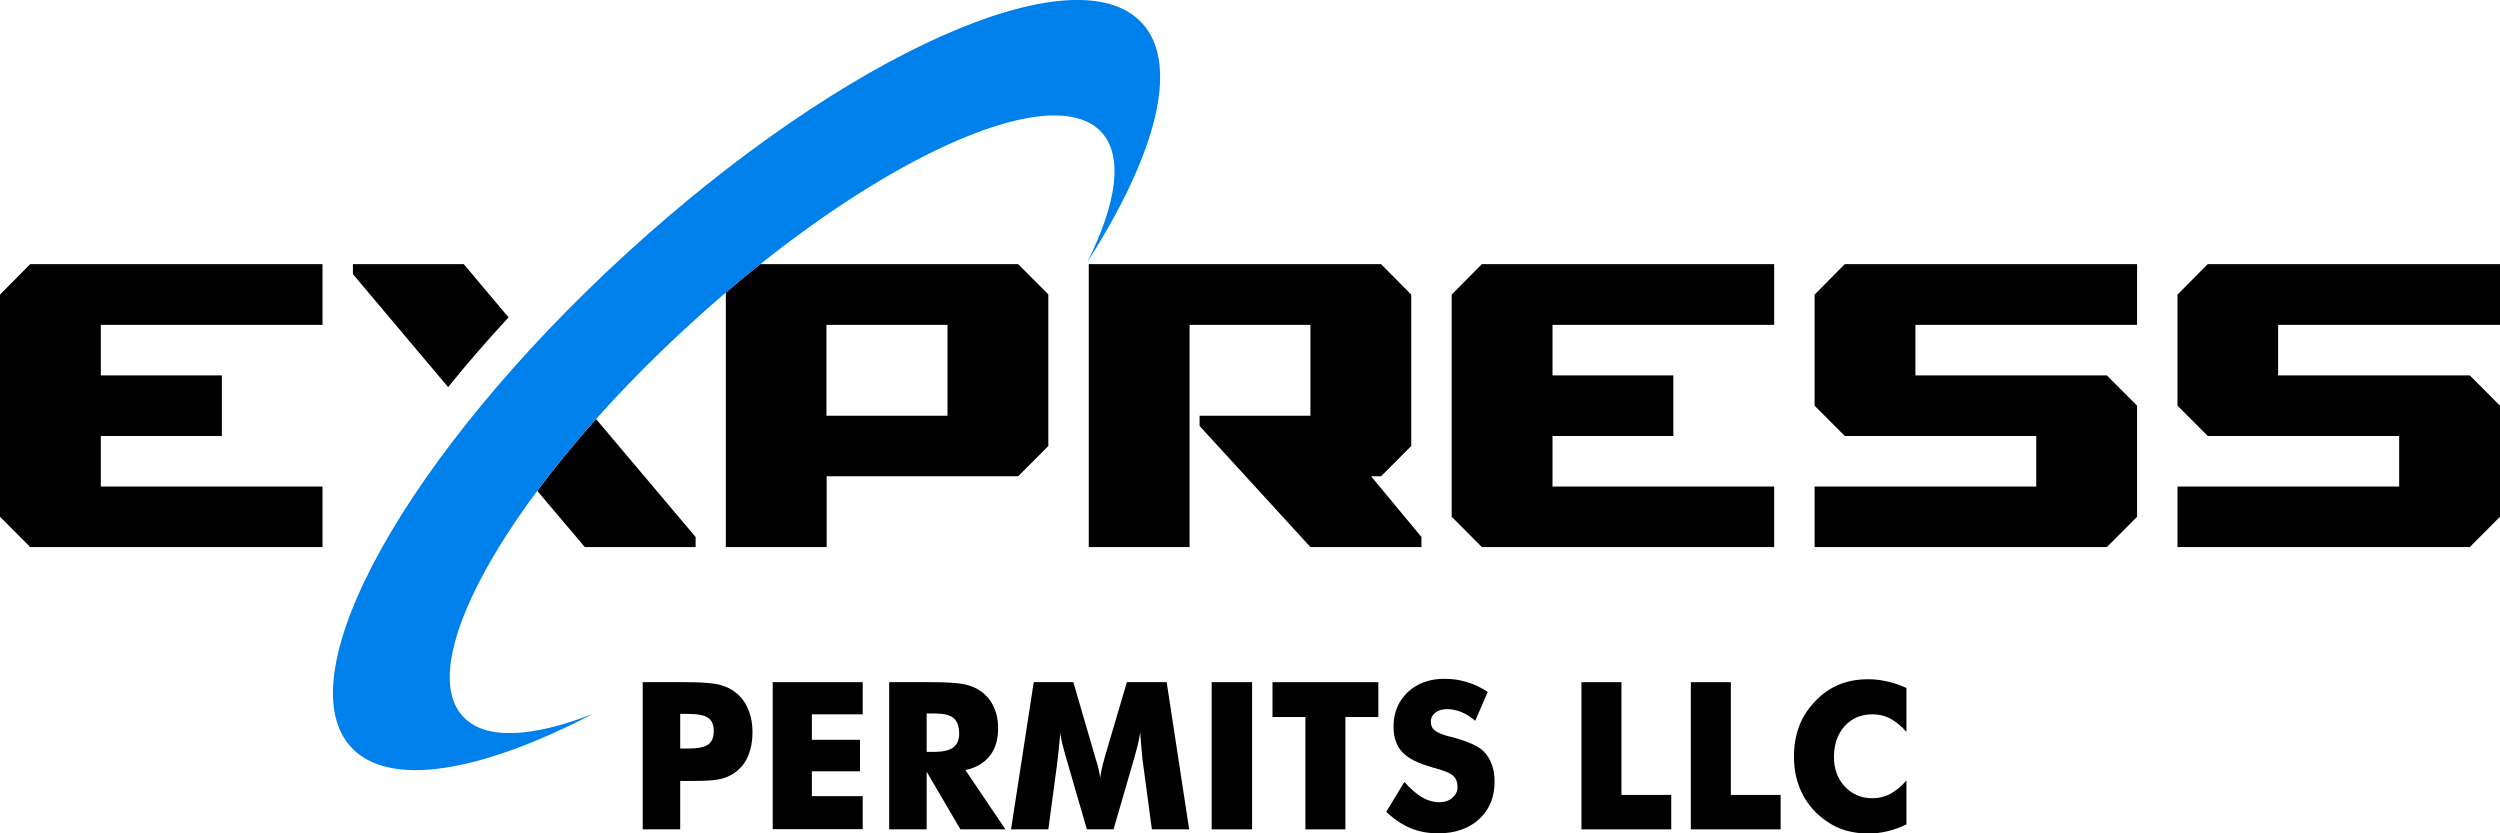 <svg width="168" height="56" viewBox="0 0 168 56" fill="none" xmlns="http://www.w3.org/2000/svg">
<g clip-path="url(#clip0_916_6312)">
<path d="M45.71 55.733H43.19V45.841H46.004C47.11 45.841 47.88 45.897 48.328 46.009C48.776 46.121 49.154 46.304 49.462 46.556C49.826 46.851 50.106 47.23 50.288 47.693C50.484 48.142 50.568 48.647 50.568 49.208C50.568 49.798 50.47 50.317 50.288 50.766C50.106 51.215 49.826 51.58 49.448 51.874C49.168 52.085 48.846 52.239 48.468 52.337C48.09 52.436 47.488 52.478 46.662 52.478H46.2H45.71V55.733ZM45.71 50.303H46.228C46.872 50.303 47.32 50.219 47.586 50.036C47.838 49.854 47.964 49.559 47.964 49.124C47.964 48.703 47.838 48.409 47.586 48.24C47.334 48.058 46.886 47.974 46.256 47.974H45.71V50.303Z" fill="black"/>
<path d="M51.926 55.733V45.841H57.974V48.002H54.558V49.714H57.792V51.832H54.558V53.502H57.974V55.719H51.926V55.733Z" fill="black"/>
<path d="M59.752 55.733V45.841H62.566C63.672 45.841 64.428 45.897 64.862 45.995C65.296 46.093 65.674 46.262 65.982 46.5C66.332 46.767 66.612 47.118 66.794 47.539C66.99 47.96 67.074 48.423 67.074 48.928C67.074 49.7 66.892 50.317 66.514 50.794C66.136 51.271 65.59 51.594 64.876 51.748L67.564 55.733H64.54L62.272 51.86V55.733H59.752ZM62.272 50.527H62.776C63.35 50.527 63.784 50.429 64.05 50.233C64.316 50.036 64.456 49.728 64.456 49.307C64.456 48.816 64.33 48.465 64.078 48.254C63.826 48.044 63.406 47.946 62.818 47.946H62.272V50.527Z" fill="black"/>
<path d="M79.912 55.733H77.406L76.832 51.453C76.79 51.159 76.748 50.822 76.72 50.443C76.692 50.078 76.65 49.671 76.622 49.236C76.552 49.657 76.44 50.177 76.258 50.808C76.216 50.934 76.188 51.032 76.174 51.103L74.83 55.733H73.038L71.694 51.103C71.68 51.047 71.652 50.948 71.61 50.808C71.428 50.177 71.302 49.657 71.246 49.251C71.218 49.629 71.19 49.994 71.148 50.359C71.106 50.724 71.064 51.089 71.022 51.453L70.448 55.733H67.942L69.468 45.841H72.128L73.612 50.934C73.626 50.976 73.64 51.032 73.668 51.117C73.808 51.566 73.892 51.959 73.934 52.281C73.948 52.113 73.99 51.916 74.032 51.692C74.088 51.481 74.144 51.215 74.228 50.92L75.726 45.841H78.4L79.912 55.733Z" fill="black"/>
<path d="M81.424 55.733V45.841H84.14V55.733H81.424Z" fill="black"/>
<path d="M87.724 55.733V48.184H85.512V45.841H92.624V48.184H90.412V55.733H87.724Z" fill="black"/>
<path d="M94.374 52.548C94.78 52.997 95.172 53.348 95.55 53.572C95.942 53.797 96.32 53.909 96.712 53.909C97.076 53.909 97.37 53.811 97.594 53.614C97.832 53.418 97.944 53.179 97.944 52.885C97.944 52.562 97.846 52.309 97.65 52.127C97.454 51.944 96.992 51.762 96.292 51.58C95.326 51.313 94.64 50.976 94.248 50.555C93.842 50.134 93.646 49.559 93.646 48.829C93.646 47.889 93.968 47.118 94.598 46.514C95.228 45.925 96.054 45.616 97.048 45.616C97.594 45.616 98.112 45.686 98.588 45.841C99.078 45.981 99.54 46.206 99.974 46.5L99.134 48.437C98.826 48.17 98.518 47.974 98.196 47.847C97.874 47.721 97.552 47.651 97.244 47.651C96.922 47.651 96.656 47.735 96.46 47.889C96.264 48.044 96.152 48.24 96.152 48.493C96.152 48.745 96.236 48.942 96.418 49.082C96.6 49.236 96.936 49.377 97.44 49.503L97.566 49.531C98.658 49.826 99.386 50.148 99.722 50.513C99.96 50.752 100.128 51.046 100.254 51.383C100.38 51.72 100.436 52.099 100.436 52.52C100.436 53.572 100.086 54.414 99.4 55.045C98.714 55.677 97.79 56 96.656 56C95.97 56 95.34 55.887 94.78 55.649C94.22 55.41 93.674 55.045 93.156 54.554L94.374 52.548Z" fill="black"/>
<path d="M106.274 55.733V45.841H108.962V53.418H112.308V55.733H106.274Z" fill="black"/>
<path d="M113.624 55.733V45.841H116.312V53.418H119.658V55.733H113.624Z" fill="black"/>
<path d="M128.114 46.234V49.181C127.75 48.774 127.372 48.465 127.008 48.282C126.644 48.086 126.252 48.002 125.832 48.002C125.062 48.002 124.432 48.268 123.956 48.802C123.48 49.335 123.242 50.022 123.242 50.878C123.242 51.664 123.48 52.324 123.97 52.857C124.46 53.376 125.076 53.642 125.832 53.642C126.252 53.642 126.644 53.544 127.008 53.362C127.372 53.166 127.736 52.871 128.114 52.45V55.397C127.694 55.607 127.26 55.761 126.84 55.859C126.42 55.958 125.986 56.014 125.566 56.014C125.02 56.014 124.53 55.944 124.068 55.817C123.606 55.691 123.2 55.495 122.808 55.228C122.066 54.737 121.506 54.106 121.128 53.362C120.736 52.604 120.554 51.762 120.554 50.822C120.554 50.065 120.68 49.377 120.918 48.76C121.156 48.142 121.534 47.581 122.024 47.076C122.486 46.599 123.018 46.234 123.606 45.995C124.194 45.757 124.838 45.645 125.566 45.645C126 45.645 126.42 45.701 126.84 45.799C127.26 45.883 127.68 46.037 128.114 46.234Z" fill="black"/>
<path d="M21.672 32.693H6.776V29.297H14.91V25.228H6.776V21.832H21.672V17.749H2.03L0 19.798V34.727L2.03 36.762H21.672V32.693Z" fill="black"/>
<path d="M31.164 17.749H23.716V18.422L30.114 26.014C31.36 24.47 32.718 22.899 34.174 21.327L31.164 17.749Z" fill="black"/>
<path d="M92.806 32.005L94.836 29.971V19.798L92.806 17.749H73.164V36.762H79.94V21.832H88.06V27.936H80.612V28.623L88.06 36.762H95.522V36.088L92.134 32.005H92.806Z" fill="black"/>
<path d="M97.552 19.798V34.727L99.582 36.762H119.224V32.693H104.328V29.297H112.448V25.228H104.328V21.832H119.224V17.749H99.582L97.552 19.798Z" fill="black"/>
<path d="M121.94 19.798V27.262L123.97 29.297H136.836V32.693H121.94V36.762H141.582L143.612 34.727V27.262L141.582 25.228H128.716V21.832H143.612V17.749H123.97L121.94 19.798Z" fill="black"/>
<path d="M168 21.832V17.749H148.358L146.328 19.798V27.262L148.358 29.297H161.224V32.693H146.328V36.762H165.97L168 34.727V27.262L165.97 25.228H153.09V21.832H168Z" fill="black"/>
<path d="M51.086 17.749C50.316 18.366 49.546 18.998 48.776 19.657V36.762H55.552V32.005H68.418L70.448 29.971V19.784L68.418 17.749H51.086ZM63.672 27.936H55.538V21.832H63.672V27.936Z" fill="black"/>
<path d="M36.106 32.987L39.298 36.761H46.746V36.088L40.054 28.16C38.598 29.802 37.268 31.416 36.106 32.987Z" fill="black"/>
<path d="M42.112 17.02C56.798 3.592 72.31 -3.326 76.762 1.571C79.31 4.364 77.672 10.425 73.066 17.609C75.04 13.666 75.502 10.523 74.032 8.896C70.63 5.163 58.268 10.916 46.41 21.749C34.552 32.581 27.692 44.396 31.094 48.128C32.564 49.756 35.742 49.573 39.844 47.974C32.284 51.903 26.124 52.983 23.576 50.191C19.124 45.294 27.426 30.448 42.112 17.02Z" fill="#0080EA"/>
</g>
<defs>
<clipPath id="clip0_916_6312">
<rect width="168" height="56" fill="white"/>
</clipPath>
</defs>
</svg>
